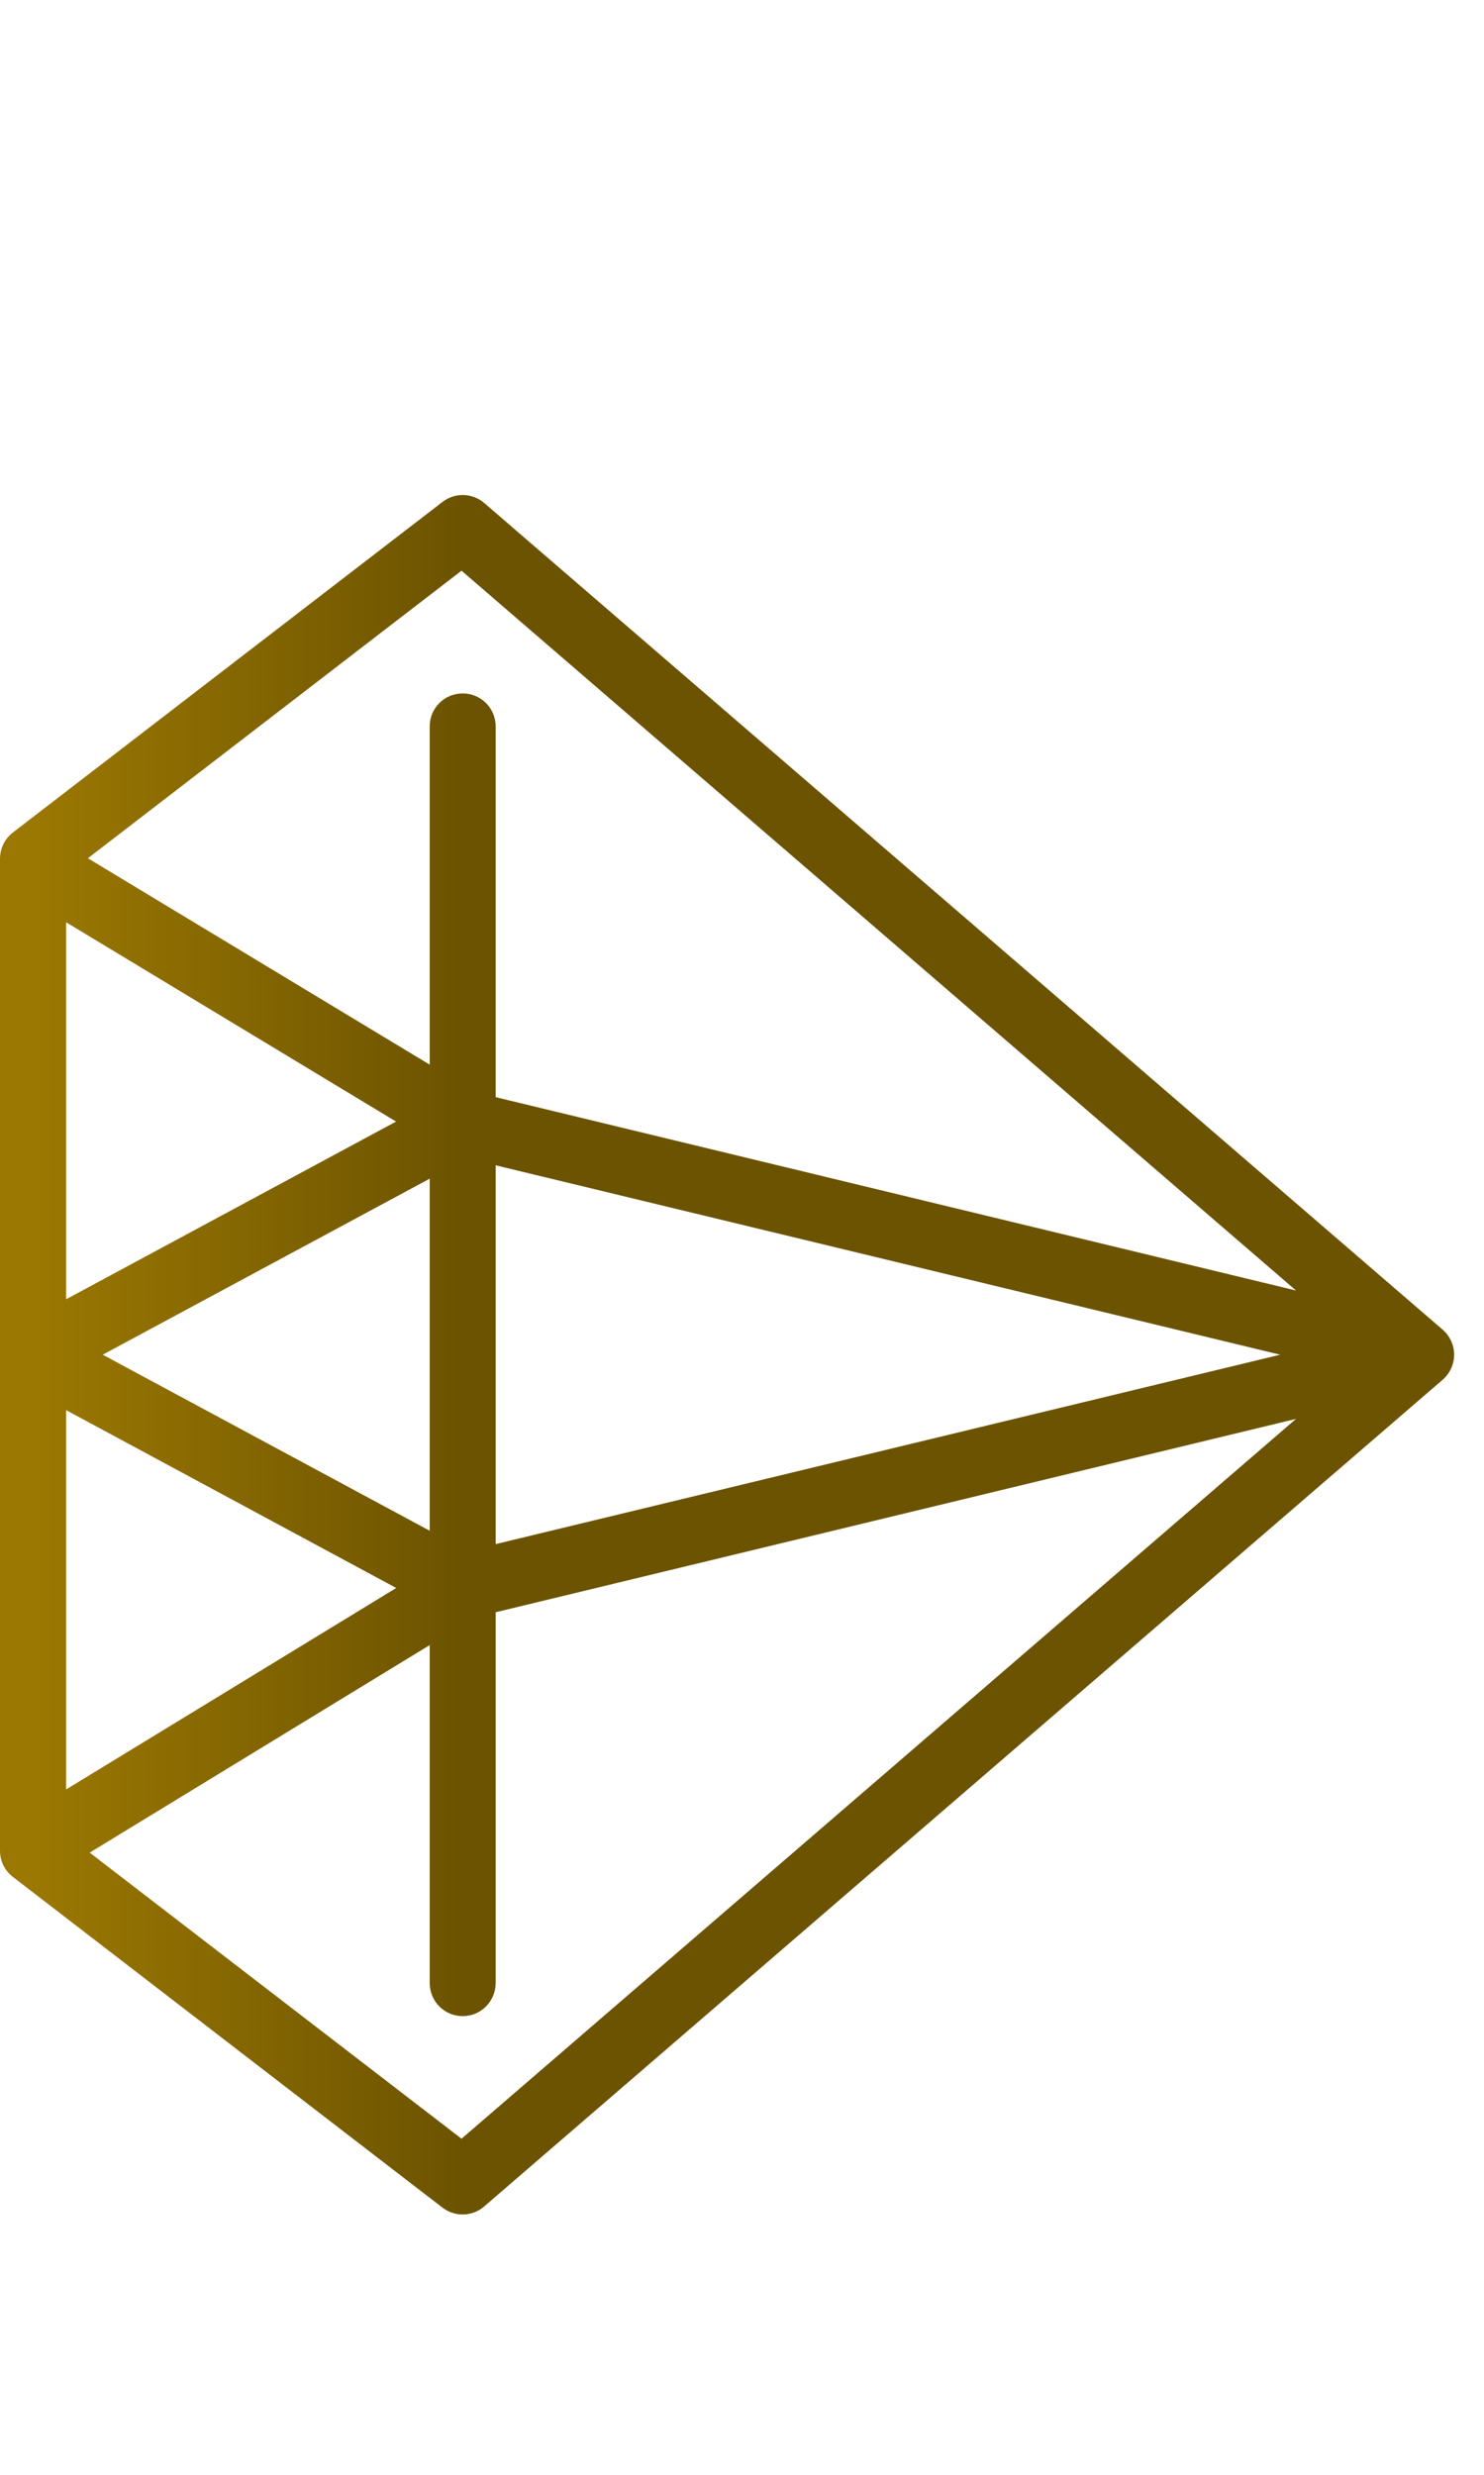 <svg width="9" height="15" viewBox="0 0 9 15" fill="none" xmlns="http://www.w3.org/2000/svg">
<path d="M5.43399e-06 5.233L5.43433e-06 5.205C5.43507e-06 5.142 0.029 5.084 0.078 5.046L2.684 3.042C2.759 2.984 2.865 2.987 2.937 3.049L8.749 8.059C8.793 8.097 8.819 8.153 8.819 8.211C8.819 8.269 8.793 8.325 8.749 8.363L2.937 13.373C2.865 13.436 2.759 13.438 2.684 13.381L0.078 11.376L0.074 11.373C0.027 11.335 5.36191e-06 11.278 5.36263e-06 11.217L5.36277e-06 11.205C-2.99098e-06 11.204 -1.0778e-07 11.203 5.36281e-06 11.203L5.43395e-06 5.236C-3.41147e-06 5.235 2.85417e-07 5.234 5.43399e-06 5.233ZM2.799 12.963L7.86 8.6L3.006 9.772L3.006 12.019C3.006 12.13 2.917 12.22 2.806 12.22C2.695 12.22 2.606 12.13 2.606 12.019L2.606 9.971L0.544 11.229L2.799 12.963ZM2.606 6.453L2.606 4.403C2.606 4.292 2.695 4.203 2.806 4.203C2.917 4.203 3.006 4.292 3.006 4.403L3.006 6.65L7.86 7.822L2.799 3.459L0.533 5.202L2.606 6.453ZM7.764 8.211L3.006 7.063L3.006 9.359L7.764 8.211ZM2.606 9.278L2.606 7.144L0.623 8.211L2.606 9.278ZM2.403 9.625L0.401 8.547L0.401 10.846L2.403 9.625ZM2.402 6.798L0.401 5.59L0.401 7.875L2.402 6.798Z" fill="url(#paint0_linear_44_211)"/>
<defs>
<linearGradient id="paint0_linear_44_211" x1="0.2" y1="8.211" x2="2.806" y2="8.211" gradientUnits="userSpaceOnUse">
<stop stop-color="#9B7802"/>
<stop offset="1" stop-color="#6C5301"/>
</linearGradient>
</defs>
</svg>
